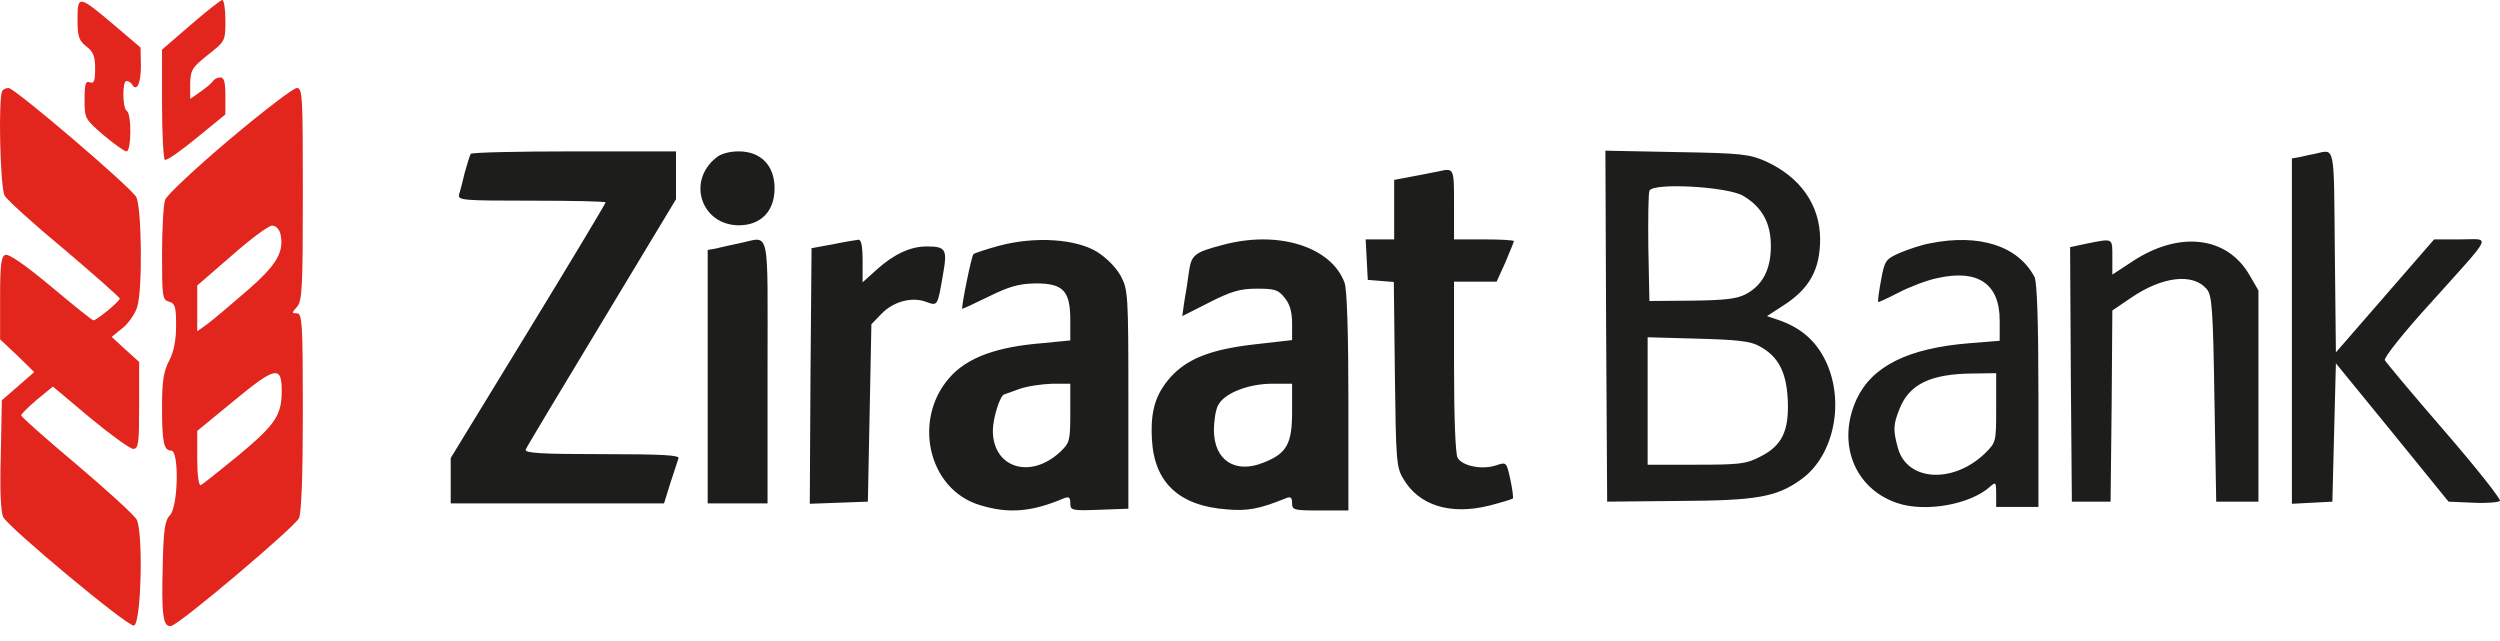 <svg width="160" height="41" viewBox="0 0 160 41" fill="none" xmlns="http://www.w3.org/2000/svg">
<path d="M4.962 1.239C4.962 2.343 5.052 2.591 5.526 2.974C5.976 3.312 6.089 3.605 6.089 4.394C6.089 5.182 6.021 5.362 5.751 5.272C5.481 5.16 5.413 5.362 5.413 6.376C5.413 7.593 5.435 7.615 6.63 8.652C7.306 9.215 7.959 9.688 8.094 9.688C8.41 9.688 8.432 7.3 8.117 7.097C7.824 6.917 7.824 5.182 8.094 5.182C8.229 5.182 8.387 5.295 8.455 5.407C8.748 5.903 9.018 5.34 9.018 4.213L8.995 3.042L7.328 1.622C5.03 -0.315 4.962 -0.338 4.962 1.239ZM12.195 1.6L10.37 3.177V6.647C10.37 8.562 10.46 10.161 10.55 10.229C10.663 10.296 11.564 9.666 12.578 8.832L14.425 7.322V6.128C14.425 5.25 14.335 4.957 14.11 4.957C13.93 4.957 13.727 5.047 13.637 5.182C13.569 5.295 13.209 5.61 12.848 5.858L12.172 6.331V5.362C12.195 4.484 12.285 4.326 13.299 3.515C14.425 2.636 14.425 2.614 14.425 1.307C14.425 0.586 14.335 0 14.223 0C14.133 0 13.209 0.721 12.195 1.6ZM0.163 5.79C-0.13 6.061 0.006 12.031 0.299 12.527C0.456 12.797 2.169 14.352 4.129 15.974C6.066 17.619 7.666 19.038 7.666 19.106C7.666 19.286 6.179 20.503 5.976 20.503C5.909 20.503 4.692 19.534 3.273 18.34C1.628 16.966 0.546 16.222 0.344 16.312C0.073 16.402 0.006 16.943 0.006 19.084V21.72L1.11 22.756L2.191 23.815L1.155 24.716L0.118 25.617L0.051 29.132C-0.017 31.408 0.051 32.782 0.208 33.098C0.591 33.796 8.184 40.127 8.567 40.037C9.04 39.969 9.176 34.066 8.748 33.255C8.59 32.962 6.855 31.385 4.917 29.741C2.957 28.096 1.357 26.676 1.357 26.586C1.357 26.496 1.808 26.046 2.371 25.572L3.385 24.739L5.773 26.744C7.08 27.825 8.319 28.727 8.522 28.727C8.86 28.727 8.905 28.411 8.905 25.955V23.162L8.027 22.373L7.148 21.562L7.869 20.976C8.252 20.661 8.68 20.03 8.793 19.602C9.131 18.453 9.063 13.293 8.725 12.617C8.432 12.031 0.952 5.633 0.546 5.633C0.411 5.633 0.231 5.7 0.163 5.79ZM14.696 8.922C12.556 10.725 10.708 12.46 10.573 12.775C10.46 13.068 10.37 14.645 10.37 16.267C10.37 18.993 10.393 19.196 10.821 19.309C11.204 19.422 11.271 19.624 11.271 20.818C11.271 21.765 11.136 22.486 10.821 23.094C10.46 23.792 10.37 24.423 10.37 26.046C10.37 28.321 10.483 28.839 10.956 28.839C11.474 28.839 11.406 32.377 10.888 32.962C10.55 33.3 10.46 33.909 10.415 36.207C10.325 39.361 10.438 40.172 10.956 40.06C11.519 39.947 18.841 33.751 19.134 33.165C19.292 32.827 19.382 30.462 19.382 26.361C19.382 20.638 19.337 20.052 18.999 20.052C18.661 20.052 18.661 20.03 18.999 19.647C19.337 19.286 19.382 18.43 19.382 12.437C19.382 6.106 19.36 5.633 18.999 5.633C18.774 5.633 16.836 7.12 14.696 8.922ZM17.94 14.938C18.211 16.11 17.738 16.943 15.755 18.655C14.718 19.557 13.592 20.503 13.254 20.751L12.623 21.201V18.272L14.831 16.357C16.025 15.298 17.197 14.442 17.4 14.442C17.625 14.42 17.85 14.645 17.94 14.938ZM18.03 25.009C18.03 26.564 17.647 27.149 15.304 29.11C14.065 30.124 12.961 31.002 12.848 31.047C12.713 31.092 12.623 30.371 12.623 29.358V27.578L15.011 25.617C17.625 23.454 18.03 23.387 18.03 25.009Z" fill="#E2251D"/>
<path d="M30.129 9.846C30.061 9.959 29.904 10.477 29.746 11.04C29.611 11.604 29.453 12.234 29.386 12.437C29.273 12.82 29.588 12.843 34.004 12.843C36.618 12.843 38.758 12.888 38.758 12.955C38.758 13.023 36.528 16.741 33.802 21.201L28.845 29.313V32.219H42.498L42.904 30.912C43.129 30.214 43.377 29.493 43.422 29.335C43.512 29.132 42.453 29.065 38.533 29.065C34.613 29.065 33.554 28.997 33.644 28.772C33.689 28.637 35.897 24.964 38.511 20.638L43.264 12.752V9.688H36.753C33.148 9.688 30.174 9.756 30.129 9.846ZM45.833 10.094C43.94 11.604 44.887 14.397 47.275 14.42C48.694 14.42 49.573 13.519 49.573 12.054C49.573 10.59 48.694 9.688 47.275 9.688C46.689 9.688 46.103 9.846 45.833 10.094ZM102.791 20.864L102.858 32.106L107.409 32.061C112.456 32.039 113.718 31.814 115.295 30.665C117.391 29.155 118.089 25.663 116.827 23.072C116.196 21.787 115.25 20.976 113.831 20.481L113.087 20.233L114.056 19.602C115.813 18.498 116.489 17.259 116.489 15.276C116.467 13.113 115.228 11.333 112.997 10.319C111.961 9.869 111.465 9.801 107.297 9.733L102.746 9.643L102.791 20.864ZM111.555 12.527C112.772 13.248 113.335 14.262 113.335 15.749C113.335 17.259 112.794 18.273 111.713 18.836C111.15 19.129 110.338 19.219 108.266 19.241L105.562 19.264L105.494 15.884C105.472 14.037 105.494 12.37 105.562 12.212C105.765 11.671 110.541 11.941 111.555 12.527ZM112.592 22.148C113.808 22.801 114.326 23.793 114.417 25.573C114.507 27.578 114.056 28.524 112.659 29.223C111.758 29.696 111.33 29.741 108.559 29.741H105.449V21.585L108.671 21.675C111.15 21.742 112.028 21.832 112.592 22.148ZM148.145 9.846C147.897 9.891 147.469 9.981 147.199 10.049L146.681 10.139V32.242L147.987 32.174L149.272 32.106L149.384 27.668L149.497 23.252L153.102 27.668L156.707 32.106L158.261 32.174C159.118 32.219 159.884 32.151 159.996 32.061C160.086 31.971 158.487 29.943 156.459 27.6C154.409 25.235 152.696 23.184 152.629 23.049C152.561 22.891 153.845 21.269 155.513 19.444C159.658 14.825 159.433 15.321 157.45 15.321H155.783L152.651 18.926L149.497 22.553L149.429 16.11C149.362 9.103 149.474 9.553 148.145 9.846ZM92.044 10.973C91.796 11.018 91.052 11.175 90.421 11.288L89.227 11.513V15.321H87.402L87.47 16.605L87.538 17.912L88.371 17.98L89.205 18.047L89.272 23.95C89.34 29.425 89.363 29.921 89.813 30.642C90.804 32.354 92.832 32.985 95.333 32.354C96.122 32.151 96.775 31.949 96.82 31.904C96.865 31.859 96.798 31.318 96.662 30.687C96.415 29.56 96.415 29.56 95.739 29.786C94.86 30.079 93.576 29.831 93.283 29.29C93.148 29.042 93.058 26.677 93.058 23.455V18.025H95.784L96.347 16.785C96.64 16.087 96.888 15.479 96.888 15.434C96.888 15.366 96.032 15.321 94.973 15.321H93.058V13.068C93.058 10.725 93.058 10.747 92.044 10.973ZM47.32 15.569C46.757 15.681 46.081 15.839 45.811 15.907L45.292 15.997V32.219H49.123V23.77C49.123 14.262 49.325 15.163 47.32 15.569ZM53.291 15.636L51.939 15.884L51.871 24.063L51.826 32.242L53.674 32.174L55.544 32.106L55.657 26.429L55.769 20.751L56.423 20.075C57.189 19.286 58.383 18.971 59.307 19.331C60.005 19.579 60.005 19.624 60.366 17.484C60.636 15.952 60.523 15.772 59.307 15.772C58.27 15.772 57.211 16.267 56.13 17.236L55.206 18.07V16.695C55.206 15.726 55.116 15.321 54.936 15.344C54.778 15.366 54.034 15.479 53.291 15.636ZM63.948 15.726C63.114 15.952 62.371 16.2 62.303 16.267C62.168 16.38 61.514 19.669 61.582 19.759C61.605 19.782 62.371 19.422 63.294 18.971C64.624 18.318 65.209 18.16 66.291 18.137C68.048 18.137 68.499 18.61 68.499 20.503V21.787L66.651 21.968C63.903 22.193 62.1 22.824 60.974 23.95C58.338 26.609 59.306 31.318 62.731 32.332C64.579 32.895 66.043 32.76 68.116 31.881C68.409 31.768 68.499 31.836 68.499 32.197C68.499 32.67 68.589 32.692 70.369 32.625L72.216 32.557V25.573C72.216 18.926 72.194 18.543 71.743 17.687C71.45 17.146 70.865 16.538 70.234 16.132C68.859 15.276 66.223 15.118 63.948 15.726ZM68.499 26.429C68.499 28.186 68.454 28.344 67.891 28.884C65.975 30.709 63.542 29.966 63.542 27.555C63.542 26.767 64.015 25.257 64.286 25.235C64.308 25.235 64.736 25.077 65.232 24.896C65.728 24.716 66.674 24.581 67.327 24.559H68.499V26.429ZM78.232 15.681C76.43 16.155 76.25 16.312 76.092 17.394C76.024 17.935 75.889 18.791 75.799 19.286L75.664 20.233L77.399 19.354C78.818 18.633 79.382 18.475 80.44 18.475C81.59 18.475 81.815 18.543 82.22 19.061C82.558 19.467 82.694 19.985 82.694 20.706V21.765L80.328 22.035C77.534 22.351 76.024 22.936 74.943 24.108C73.952 25.212 73.614 26.294 73.726 28.163C73.884 30.89 75.461 32.377 78.525 32.602C79.832 32.715 80.598 32.58 82.311 31.881C82.603 31.768 82.694 31.836 82.694 32.197C82.694 32.647 82.806 32.67 84.496 32.67H86.298V25.708C86.298 21.337 86.208 18.498 86.051 18.092C85.194 15.772 81.77 14.713 78.232 15.681ZM82.694 26.339C82.694 28.411 82.356 29.02 80.869 29.605C79.044 30.349 77.692 29.448 77.692 27.533C77.692 26.924 77.804 26.203 77.962 25.933C78.345 25.167 79.9 24.559 81.409 24.559H82.694V26.339ZM123.542 15.569C123.001 15.659 122.145 15.952 121.604 16.177C120.68 16.583 120.613 16.673 120.387 17.934C120.252 18.655 120.162 19.286 120.207 19.331C120.23 19.354 120.816 19.084 121.514 18.723C122.212 18.363 123.316 17.934 123.992 17.799C126.583 17.213 127.98 18.16 127.98 20.503V21.81L126.02 21.968C122.122 22.283 119.824 23.432 118.833 25.527C117.526 28.344 118.675 31.273 121.424 32.196C123.226 32.805 126.088 32.287 127.349 31.16C127.732 30.822 127.755 30.845 127.755 31.611V32.444H130.459V25.325C130.459 20.526 130.369 18.07 130.211 17.732C129.174 15.749 126.696 14.938 123.542 15.569ZM127.755 26.091C127.755 28.299 127.755 28.299 127.034 29.02C124.984 30.98 122.055 30.799 121.469 28.682C121.153 27.533 121.153 27.195 121.582 26.136C122.212 24.581 123.564 23.928 126.245 23.905L127.755 23.883V26.091ZM133.545 15.591L132.486 15.817L132.532 23.973L132.599 32.106H135.077L135.145 26.001L135.19 19.872L136.384 19.061C138.389 17.687 140.35 17.462 141.228 18.498C141.566 18.881 141.634 19.737 141.724 25.527L141.837 32.106H144.54V18.588L143.977 17.619C142.558 15.141 139.539 14.758 136.565 16.673L135.19 17.574V16.448C135.19 15.208 135.258 15.253 133.545 15.591Z" fill="#1D1D1B"/>
</svg>

